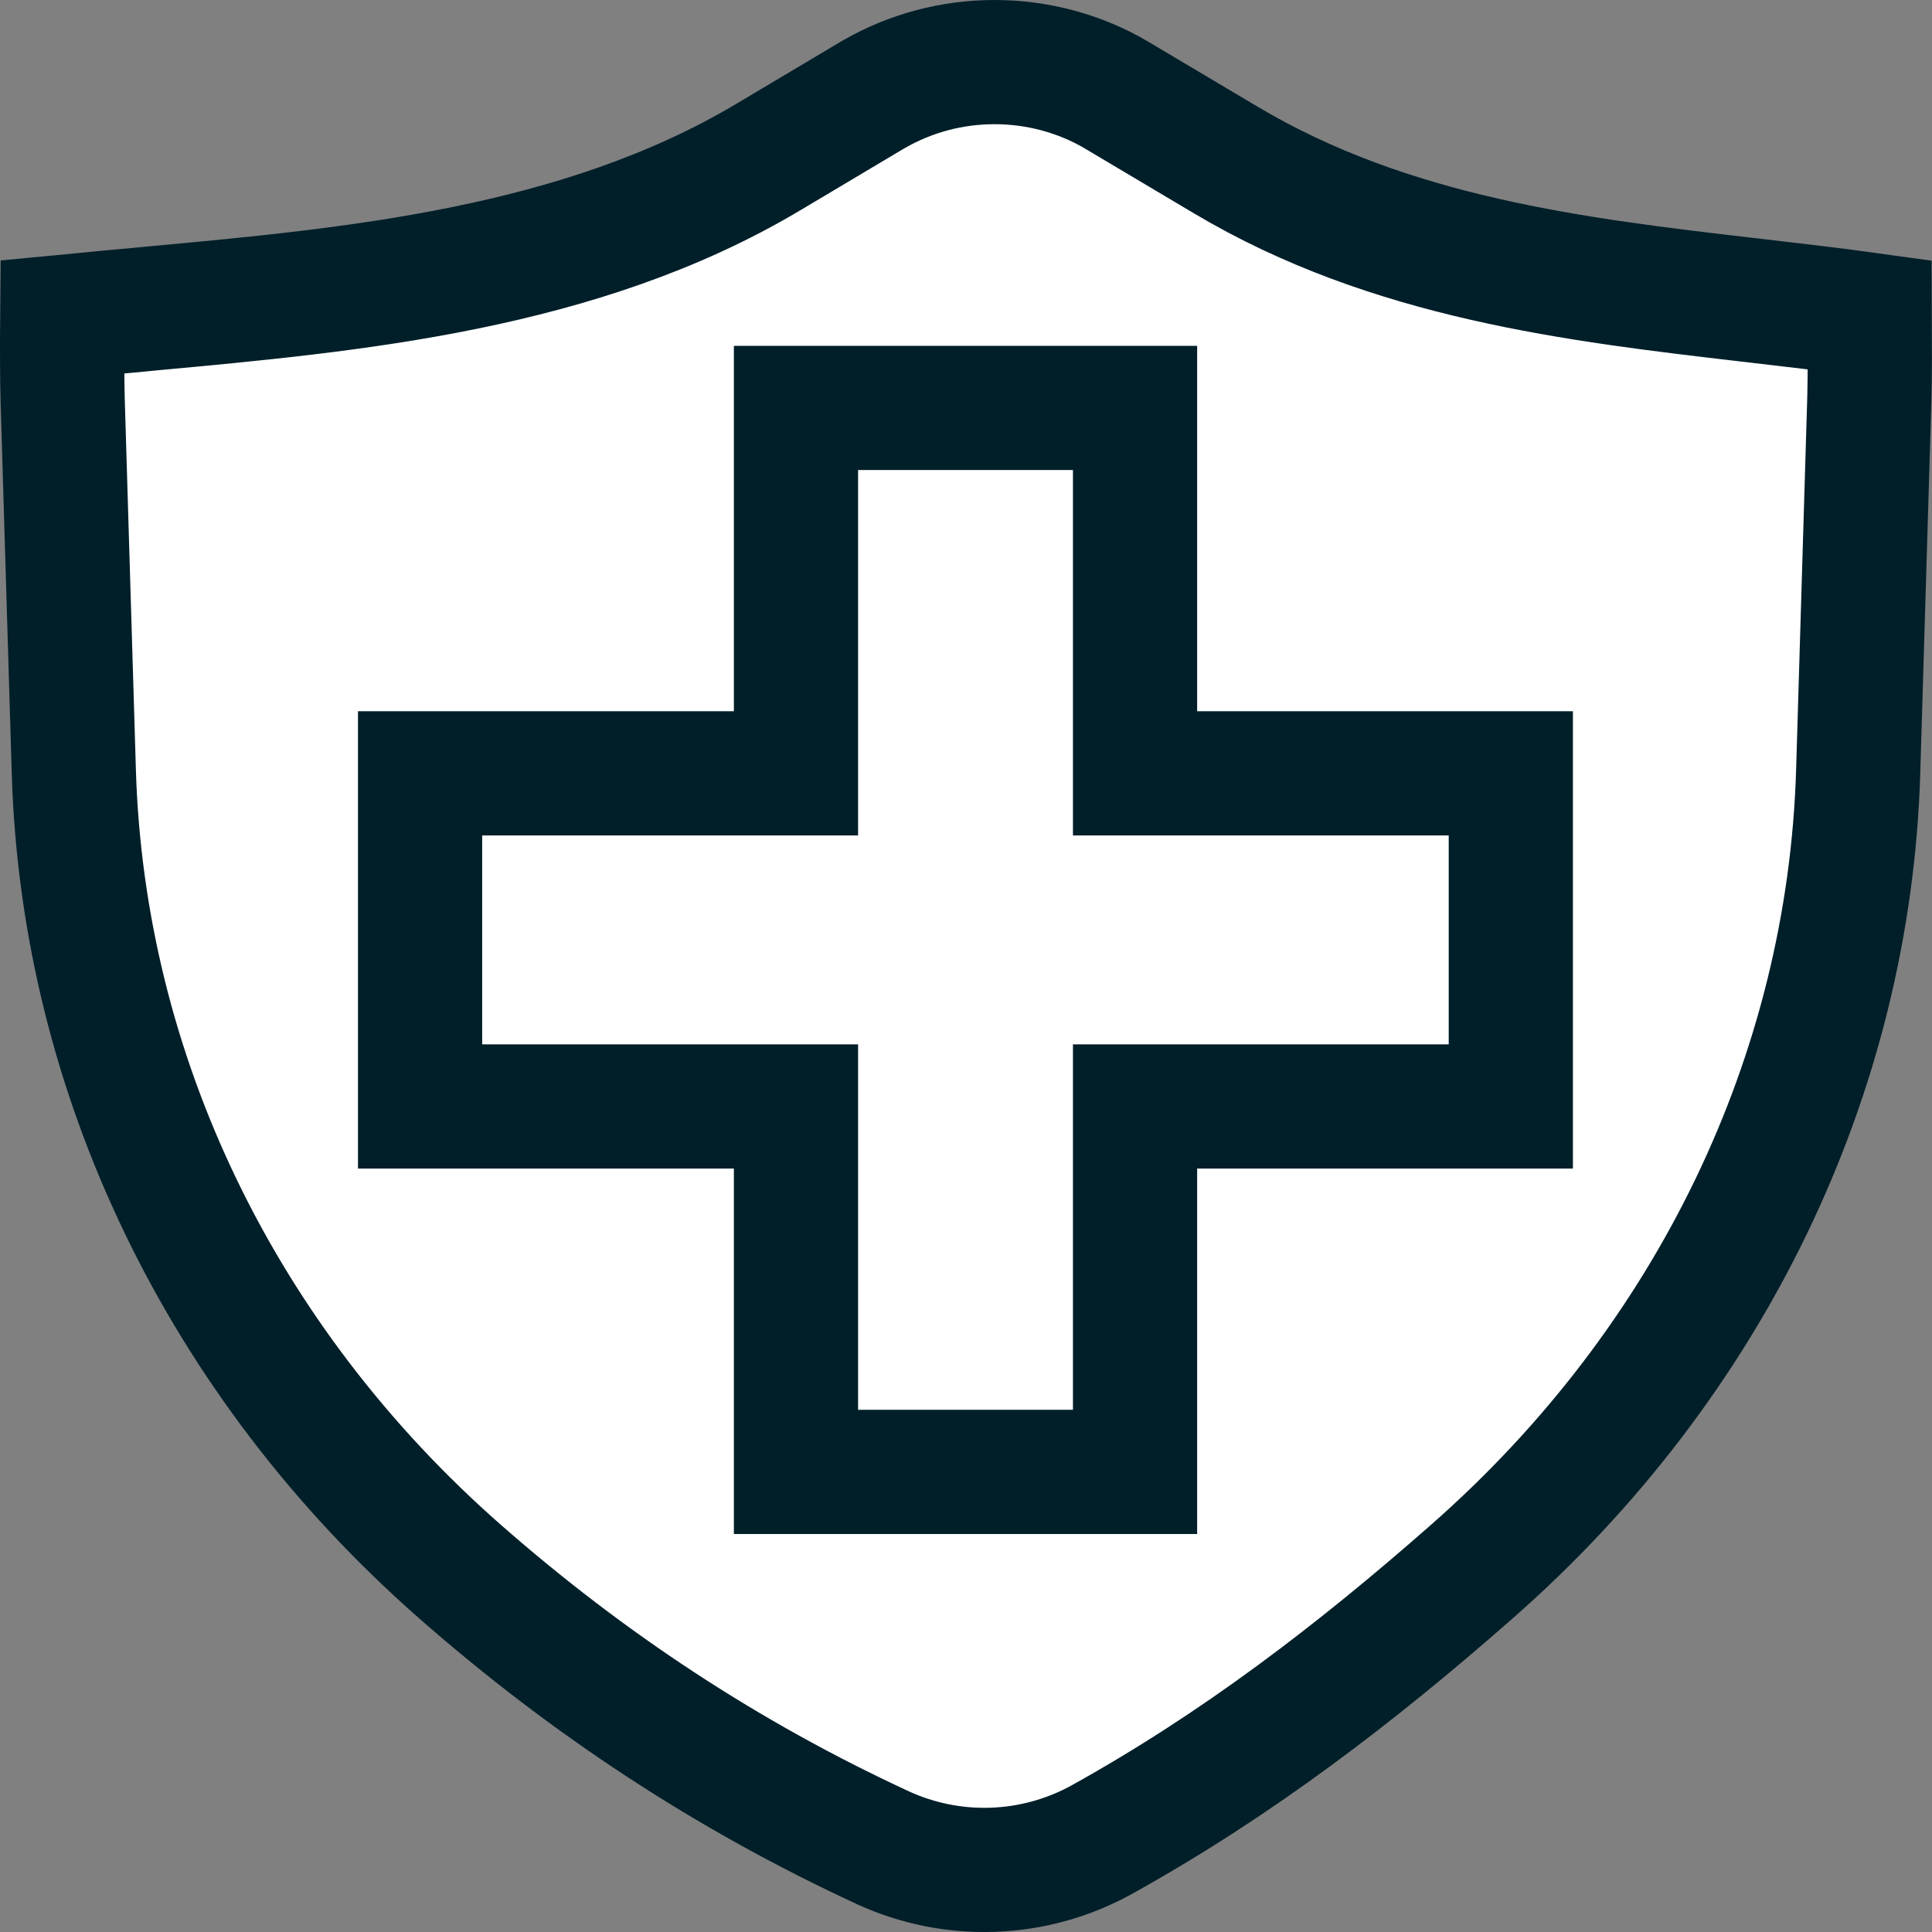 <svg width="14" height="14" viewBox="0 0 14 14" fill="none" xmlns="http://www.w3.org/2000/svg">
<rect x="0" y="0" width="14" height="14" fill="#808080" stroke="none"/>
<path d="M0.451 2.297C0.449 2.509 0.45 2.748 0.454 2.896L0.454 2.896L0.535 5.593C0.601 7.783 1.602 9.868 3.333 11.388C4.255 12.197 5.262 12.864 6.399 13.39C6.648 13.504 6.921 13.559 7.196 13.549C7.471 13.539 7.739 13.465 7.978 13.334C8.961 12.789 9.822 12.13 10.666 11.388C12.397 9.868 13.399 7.783 13.465 5.593C13.465 5.593 13.465 5.593 13.465 5.593L13.546 2.888C13.55 2.739 13.55 2.494 13.549 2.281C13.283 2.244 13.013 2.213 12.738 2.181L12.714 2.178L12.714 2.178L12.669 2.173C11.426 2.028 10.079 1.871 8.885 1.161L8.885 1.161L8.094 0.691C8.094 0.691 8.093 0.69 8.093 0.69C7.827 0.533 7.52 0.45 7.206 0.45C6.899 0.45 6.599 0.53 6.336 0.681L6.32 0.69L5.561 1.142L5.561 1.142C4.202 1.949 2.567 2.1 1.103 2.235C1.086 2.237 1.07 2.238 1.053 2.24L0.451 2.297ZM0.451 2.297C0.649 2.277 0.849 2.258 1.053 2.24L0.451 2.297ZM6.218 2.956H5.768V3.406V5.604H3.494H3.044V6.054V7.568V8.018H3.494H5.768V10.216V10.666H6.218H7.775H8.225V10.216V8.018H10.498H10.948V7.568V6.054V5.604H10.498H8.225V3.406V2.956H7.775H6.218Z" fill="white" stroke="#001F29" stroke-width="0.9"/>
</svg>

